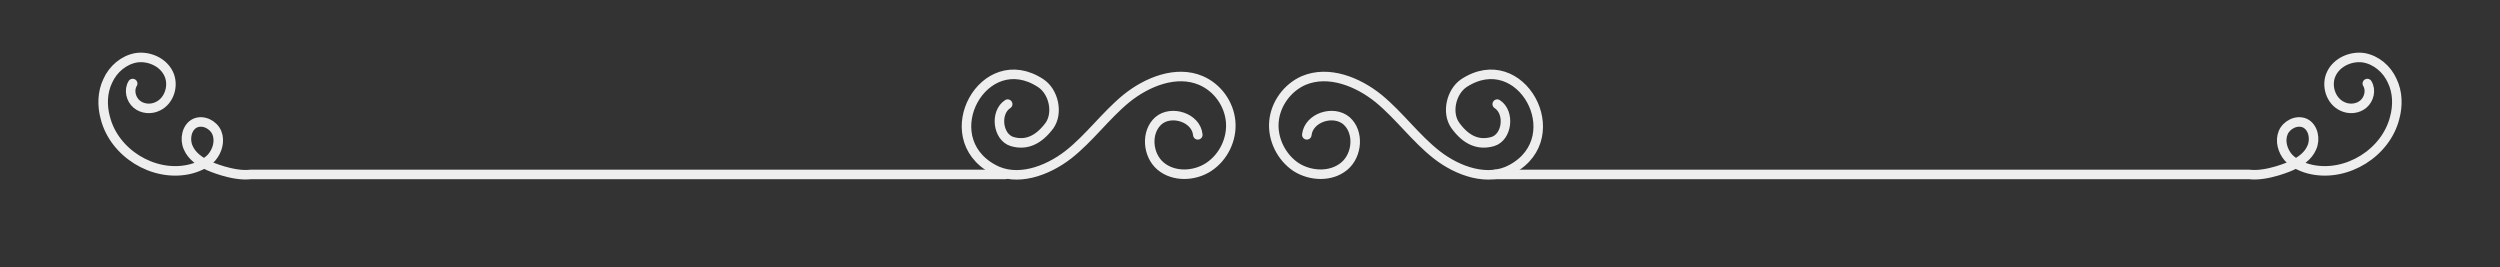<svg version="1.2" xmlns="http://www.w3.org/2000/svg" viewBox="0 0 814 87" width="814" height="87" fill="#FFF">
	<rect x="0" y="0" width="814" height="87" fill="#333333" stroke="none"/>
	<title>12261828_4927753-ai</title>
	<style>
		.s0 { fill: none;stroke: #EEE;stroke-linecap: round;stroke-linejoin: round;stroke-width: 3.1 } 
	</style>
	<g id="objects">
		<g id="&lt;Group&gt;">
			<g id="&lt;Group&gt;">
				<path id="&lt;Path&gt;" class="s0" d="m770.8 27.2c1.3 2.1 0.6 5.1-1.3 6.7-1.9 1.6-4.7 1.8-6.9 0.7-3.8-1.8-5.3-6.9-3.5-10.6 1.8-3.8 6.4-5.8 10.5-5.2 4.1 0.7 7.6 3.7 9.3 7.5 1.8 3.7 1.9 8.1 0.8 12.1-2.9 11.4-15.5 19.2-27 16.8-2.8-0.6-5.6-1.8-7.6-3.9-1.9-2.2-2.8-5.4-1.7-8.1 1.1-2.6 4.4-4.3 7.1-3.1 2.7 1.3 3.5 5.2 2.2 8-1.2 2.8-3.9 4.6-6.7 5.9 0 0-7.8 3.5-13.6 2.8h-245.7"/>
				<path id="&lt;Path&gt;" class="s0" d="m43.2 27.2c-1.3 2.1-0.6 5.1 1.3 6.7 1.9 1.6 4.7 1.8 6.9 0.7 3.8-1.8 5.3-6.9 3.5-10.6-1.8-3.8-6.4-5.8-10.5-5.2-4.1 0.7-7.6 3.7-9.3 7.5-1.8 3.7-1.9 8.1-0.8 12.1 2.9 11.4 15.5 19.2 27 16.8 2.8-0.6 5.6-1.8 7.6-3.9 1.9-2.2 2.8-5.4 1.7-8.1-1.1-2.6-4.4-4.3-7.1-3.1-2.7 1.3-3.5 5.2-2.2 8 1.2 2.8 3.9 4.6 6.7 5.9 0 0 7.8 3.5 13.6 2.8h245.7"/>
				<g id="&lt;Group&gt;">
					<path id="&lt;Path&gt;" class="s0" d="m328.1 33.9c-4.2 2.7-3.3 10.8 1.5 12.2 4.5 1.3 8.5-0.4 12.1-5.2 2.9-4.1 1.4-11-2.8-13.8-18.5-12.2-34.8 17.4-15.6 27.9 7.7 4.3 17.5 0.8 24.5-4.6 6.9-5.4 12.1-12.7 18.9-18.3 6.8-5.5 16.3-9.3 24.3-5.9 5.4 2.3 9.2 7.6 9.7 13.4 0.5 5.7-2.3 11.6-7.2 14.8-4.6 3-11.3 3.3-15.6-0.3-4.3-3.6-4.9-11.1-0.7-14.8 4.2-3.6 12.3-1 12.8 4.6"/>
					<path id="&lt;Path&gt;" class="s0" d="m487.5 33.9c4.2 2.7 3.3 10.8-1.5 12.2-4.6 1.3-8.6-0.4-12.1-5.2-3-4.1-1.4-11 2.7-13.8 18.5-12.2 34.8 17.4 15.7 27.9-7.7 4.3-17.6 0.8-24.5-4.6-6.9-5.4-12.1-12.7-18.9-18.3-6.8-5.5-16.3-9.3-24.4-5.9-5.3 2.3-9.2 7.6-9.7 13.4-0.5 5.7 2.4 11.6 7.2 14.8 4.7 3 11.4 3.3 15.7-0.3 4.3-3.6 4.9-11.1 0.7-14.8-4.3-3.6-12.3-1-12.9 4.6"/>
				</g>
			</g>
		</g>
	</g>
</svg>